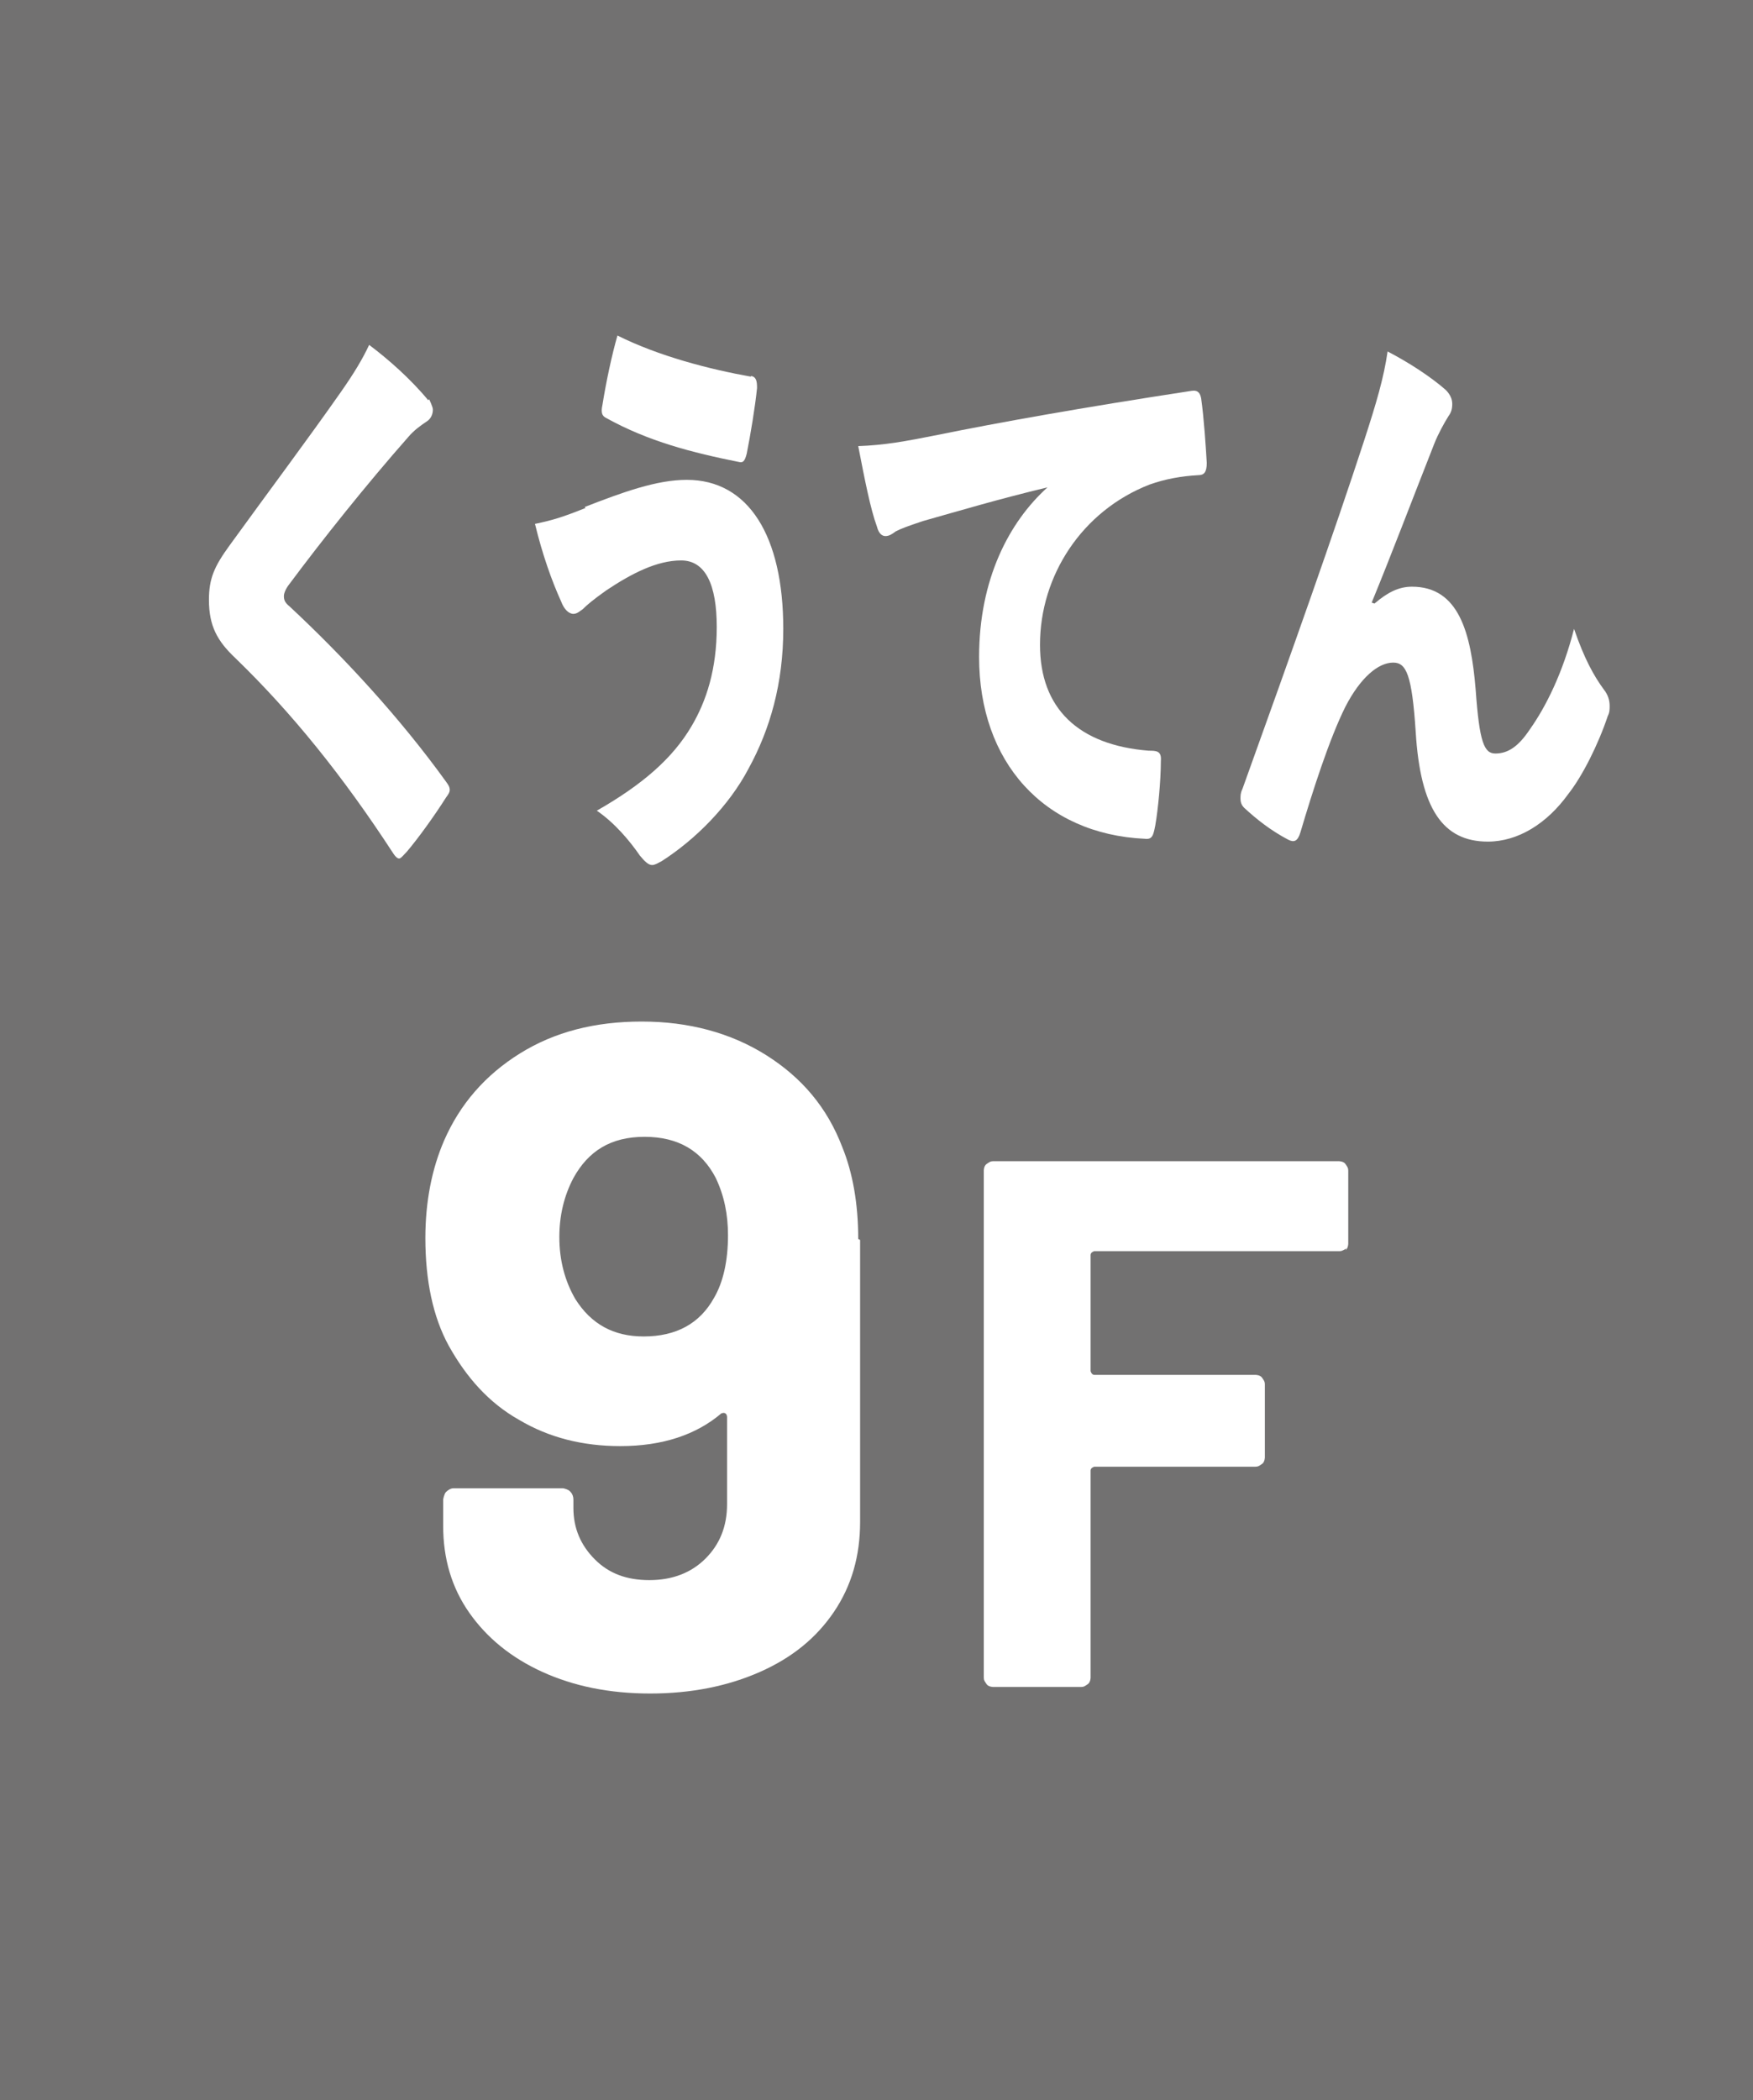 <?xml version="1.0" encoding="UTF-8"?>
<svg id="_レイヤー_2" data-name="レイヤー 2" xmlns="http://www.w3.org/2000/svg" viewBox="0 0 18.71 22.41">
  <defs>
    <style>
      .cls-1 {
        fill: #727171;
      }

      .cls-2 {
        fill: #fff;
      }
    </style>
  </defs>
  <g id="text">
    <g>
      <rect class="cls-1" width="18.71" height="22.41"/>
      <g>
        <path class="cls-2" d="M4.58,4.26s.04.08.04.11c0,.05-.02.1-.07.13-.06.04-.13.09-.19.16-.45.51-.92,1.1-1.27,1.57-.04.05-.06.1-.06.13,0,.04.01.07.06.11.58.54,1.18,1.19,1.67,1.87.03.04.04.06.04.09,0,.02-.01.04-.04.08-.12.19-.3.44-.42.58-.04.04-.06.07-.08.07-.02,0-.04-.02-.06-.05-.54-.83-1.09-1.51-1.69-2.09-.19-.18-.28-.34-.28-.62,0-.23.06-.36.22-.58.42-.58.84-1.14,1.19-1.64.14-.2.23-.35.3-.5.2.15.44.36.63.59Z"/>
        <path class="cls-2" d="M6.24,5.41c.41-.16.77-.29,1.09-.29.66,0,1.03.6,1.03,1.59,0,.58-.14,1.07-.37,1.49-.21.4-.57.76-.93.99-.04.02-.07.04-.1.04-.04,0-.08-.04-.13-.1-.11-.16-.27-.35-.46-.48.49-.28.81-.56,1.01-.9.16-.27.27-.61.27-1.06s-.12-.71-.38-.71-.53.14-.8.32c-.14.1-.2.15-.25.2-.03.02-.06.05-.1.05-.05,0-.1-.05-.13-.13-.1-.22-.2-.5-.28-.83.19-.04.29-.07.54-.17ZM8.01,4.01c.06.01.07.05.07.13-.02.2-.07.5-.11.7-.02.08-.04.1-.08.09-.5-.1-.97-.22-1.42-.47-.04-.02-.06-.05-.04-.14.04-.25.1-.53.16-.74.44.22.98.36,1.43.44Z"/>
        <path class="cls-2" d="M11.18,5.2c-.54.13-.94.25-1.33.36-.18.06-.23.08-.29.11-.04.03-.07.05-.11.05-.03,0-.07-.02-.09-.1-.07-.19-.13-.5-.2-.86.28-.01.5-.05.85-.12.64-.13,1.53-.29,2.71-.47.07-.01.09.03.1.08.03.21.05.52.06.69,0,.1-.03.13-.09.13-.18.01-.35.04-.52.1-.72.28-1.17.97-1.17,1.71,0,.68.41,1.07,1.16,1.13.08,0,.14,0,.13.11,0,.21-.03.52-.06.69-.02.1-.03.15-.11.14-1.08-.05-1.77-.82-1.77-1.94,0-.83.32-1.44.73-1.81h0Z"/>
        <path class="cls-2" d="M14.67,6.44c.14-.12.26-.18.4-.18.5,0,.63.49.68,1.1.04.56.09.68.21.68.14,0,.25-.08.37-.26.17-.24.35-.6.47-1.07.11.32.21.5.32.65.04.05.06.11.06.17,0,.04,0,.07-.02.11-.1.3-.27.64-.42.83-.23.32-.54.51-.86.51-.48,0-.72-.35-.77-1.17-.04-.61-.1-.74-.24-.74-.16,0-.35.16-.51.47-.17.34-.35.9-.48,1.34-.03.1-.07.11-.13.08-.19-.1-.34-.22-.47-.34-.03-.03-.04-.06-.04-.1,0-.03,0-.06.02-.1.54-1.5.98-2.74,1.3-3.72.13-.4.21-.67.25-.95.23.12.46.27.62.41.05.05.07.1.07.15s-.01.09-.04.13c-.05.08-.11.19-.15.29-.26.66-.46,1.19-.67,1.7h0Z"/>
      </g>
      <g>
        <path class="cls-2" d="M9.18,13.23v3.01c0,.36-.09.68-.28.96-.19.28-.45.49-.79.64-.34.15-.73.23-1.17.23s-.82-.08-1.15-.23c-.33-.15-.59-.36-.78-.63-.19-.27-.28-.58-.28-.93v-.28s.01-.06.03-.08.05-.04.08-.04h1.17s.06.01.08.04c.02.02.03.05.03.08v.09c0,.22.08.4.23.55.15.15.34.22.58.22.25,0,.45-.08.6-.23.15-.15.23-.34.23-.58v-.93s0-.03-.02-.04-.03,0-.04,0c-.27.23-.63.35-1.08.35-.4,0-.76-.09-1.08-.28-.32-.18-.56-.45-.75-.79-.17-.31-.25-.7-.25-1.15,0-.39.07-.74.2-1.04.17-.39.44-.7.81-.93.37-.23.8-.34,1.3-.34s.95.12,1.33.36c.38.24.65.56.81.98.11.27.17.6.17.98ZM7.62,13.85c.1-.17.15-.4.15-.67,0-.22-.04-.42-.13-.61-.15-.29-.4-.44-.76-.44s-.6.15-.76.44c-.1.19-.15.4-.15.63,0,.25.06.47.17.66.17.27.41.4.73.4.35,0,.6-.14.75-.41Z"/>
        <path class="cls-2" d="M14.37,13.32s-.04.03-.07.03h-2.62s-.04.01-.04.04v1.24s.01.04.04.04h1.72s.05,0,.07.03.03.04.03.07v.78s0,.05-.03.07-.04.03-.07.03h-1.72s-.04.01-.04.04v2.21s0,.05-.03.07-.04.03-.07.03h-.94s-.05,0-.07-.03-.03-.04-.03-.07v-5.41s0-.05.03-.07.04-.03.07-.03h3.69s.05,0,.07.03.03.04.03.07v.78s0,.05-.03.07Z"/>
      </g>
    </g>
  </g>
</svg>